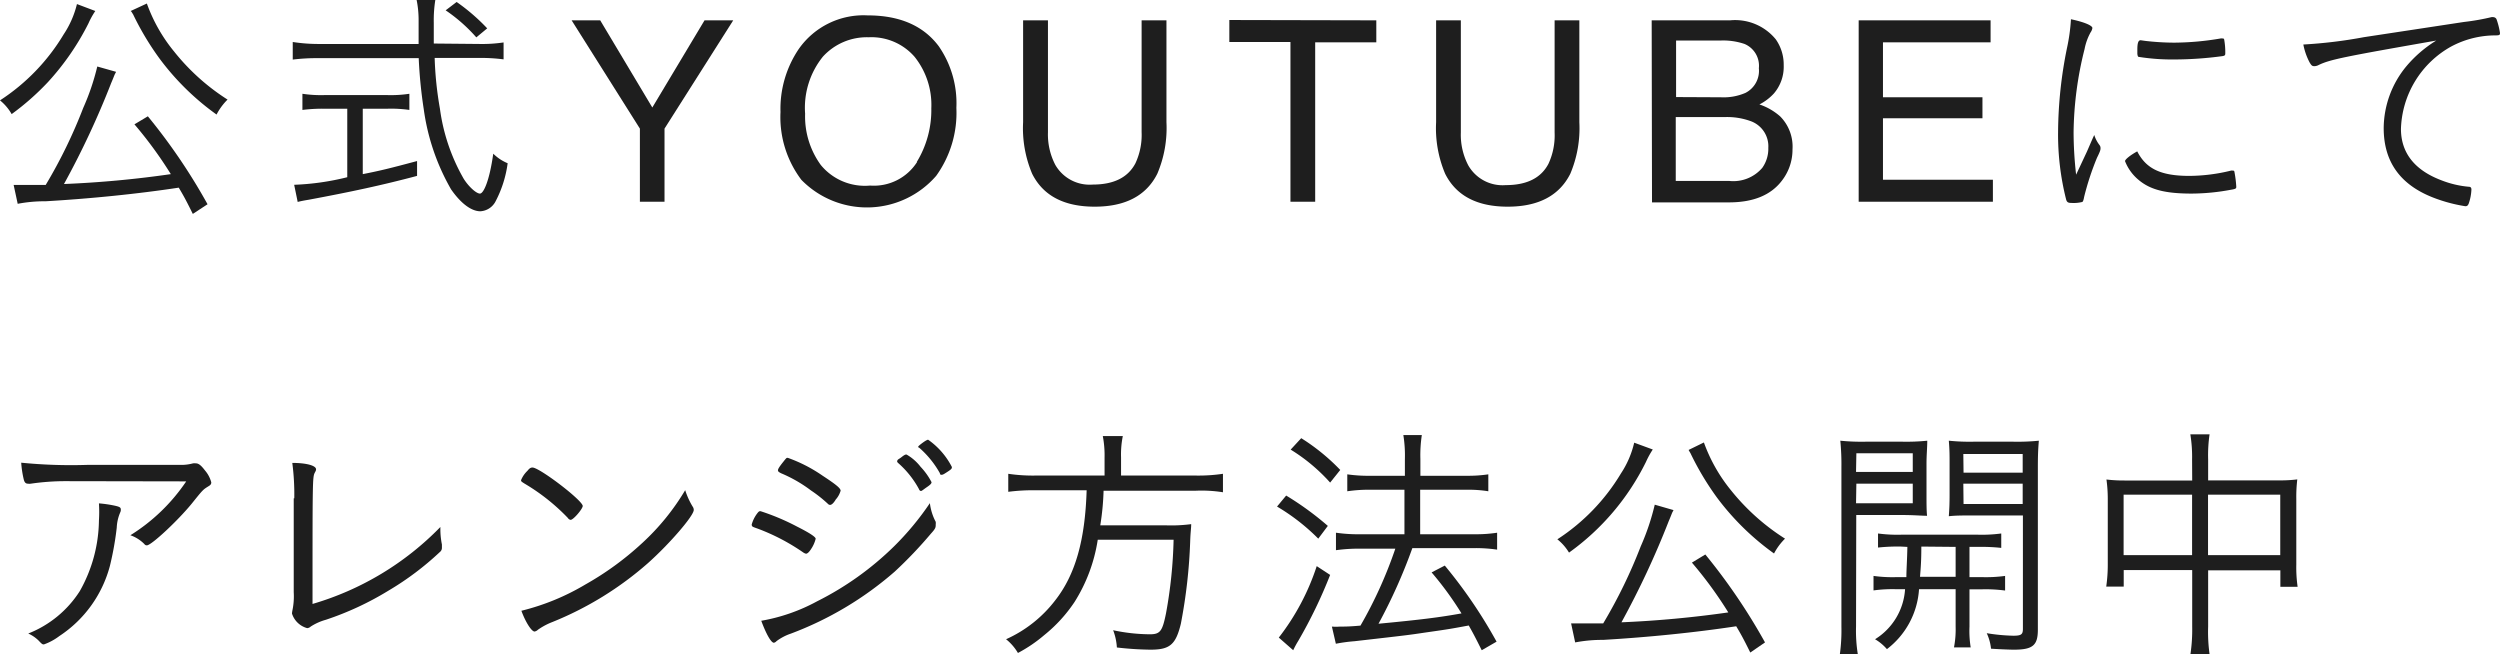 <svg xmlns="http://www.w3.org/2000/svg" viewBox="0 0 227.42 59.52"><defs><style>.cls-1{fill:#1e1e1e;}</style></defs><g id="レイヤー_2" data-name="レイヤー 2"><g id="text"><path class="cls-1" d="M8.67,1a7.14,7.14,0,0,0-.62,1.12,23.48,23.48,0,0,1-3.7,5.36,23.56,23.56,0,0,1-3.29,2.9A4.45,4.45,0,0,0,0,9.13a18.45,18.45,0,0,0,5.79-6A8.66,8.66,0,0,0,7,.37Zm8.87,18.46c-.57-1.15-.8-1.59-1.28-2.39-3.75.57-8,1-12.12,1.24a12.88,12.88,0,0,0-2.53.23l-.37-1.72c.53,0,1,0,1.5,0s.82,0,1.42,0a45.34,45.34,0,0,0,3.41-7A21.44,21.44,0,0,0,8.85,6.05l1.7.48a.38.38,0,0,1-.06.14c-.1.18-.14.34-.37.87a77.28,77.28,0,0,1-4.3,9.2,94.4,94.4,0,0,0,9.72-.9,37.44,37.44,0,0,0-3.31-4.53l1.22-.73a53.37,53.37,0,0,1,5.43,8ZM13.36.32a14.67,14.67,0,0,0,2.48,4.37A19.81,19.81,0,0,0,20.7,9.06a5.34,5.34,0,0,0-1,1.36,23.41,23.41,0,0,1-5.2-5.11,25.52,25.52,0,0,1-2.39-4C12,1.15,12,1.1,11.89,1Z"/><path class="cls-1" d="M43.67,4a13,13,0,0,0,2.14-.14V5.4a16.26,16.26,0,0,0-2.27-.13h-4a31.9,31.9,0,0,0,.48,4.62,17.38,17.38,0,0,0,2.16,6.37c.46.73,1.15,1.35,1.48,1.35s.87-1.17,1.21-3.63a4.11,4.11,0,0,0,1.31.87,10.36,10.36,0,0,1-1.08,3.43,1.67,1.67,0,0,1-1.4.94c-.83,0-1.79-.73-2.67-2a20.05,20.05,0,0,1-2.48-7.27,42.54,42.54,0,0,1-.46-4.66H28.91a17.75,17.75,0,0,0-2.28.13V3.82A15.26,15.26,0,0,0,28.91,4h9.17c0-.72,0-.72,0-2.24A9.14,9.14,0,0,0,37.9,0h1.7a11.74,11.74,0,0,0-.14,2.07c0,.48,0,.92,0,1.89ZM29.51,9.89a14.76,14.76,0,0,0-2,.11V8.53a11.24,11.24,0,0,0,2,.12h5.73a11.21,11.21,0,0,0,2-.12V10a11.83,11.83,0,0,0-2-.11H33v5.95c1.54-.3,2.48-.53,4.94-1.19V16c-3.2.85-6,1.45-9.86,2.17-.37.06-.74.13-1,.2l-.32-1.56a23.35,23.35,0,0,0,4.83-.69V9.89ZM43.33,3.4A14.6,14.6,0,0,0,40.54.94l1-.76a17.82,17.82,0,0,1,2.78,2.4Z"/><path class="cls-1" d="M52,1.85h2.6l4.74,7.93,4.75-7.93H66.7L60.45,11.7v6.65H58.21V11.7Z"/><path class="cls-1" d="M85.4,4.21A9.12,9.12,0,0,1,87,9.81,9.81,9.81,0,0,1,85.16,16a8.34,8.34,0,0,1-12.26.36A9.47,9.47,0,0,1,71,10.19a9.71,9.71,0,0,1,1.66-5.73A7.19,7.19,0,0,1,78.93,1.4Q83.3,1.4,85.4,4.21Zm-2,10.52a9.06,9.06,0,0,0,1.32-4.88,7,7,0,0,0-1.52-4.68,5.2,5.2,0,0,0-4.17-1.78,5.41,5.41,0,0,0-4.17,1.76,7.4,7.4,0,0,0-1.62,5.19A7.52,7.52,0,0,0,74.66,15a5.18,5.18,0,0,0,4.49,1.88A4.66,4.66,0,0,0,83.43,14.73Z"/><path class="cls-1" d="M95.33,1.85v10.2A6,6,0,0,0,96,15a3.6,3.6,0,0,0,3.4,1.79c1.91,0,3.21-.64,3.89-1.94a6.12,6.12,0,0,0,.56-2.84V1.85h2.26v9.27a10.62,10.62,0,0,1-.83,4.68c-1,2-2.91,3-5.7,3s-4.69-1-5.69-3a10.64,10.64,0,0,1-.82-4.68V1.85Z"/><path class="cls-1" d="M125.2,1.85v2h-5.56V18.35h-2.25V3.82h-5.56v-2Z"/><path class="cls-1" d="M132.89,1.85v10.2a6,6,0,0,0,.68,3,3.59,3.59,0,0,0,3.4,1.79c1.91,0,3.21-.64,3.89-1.94a6.12,6.12,0,0,0,.56-2.84V1.85h2.25v9.27a10.64,10.64,0,0,1-.82,4.68c-1,2-2.91,3-5.7,3s-4.69-1-5.69-3a10.64,10.64,0,0,1-.82-4.68V1.85Z"/><path class="cls-1" d="M150.25,1.85h7.14a4.77,4.77,0,0,1,4.15,1.73,4,4,0,0,1,.72,2.36,3.73,3.73,0,0,1-.89,2.56,4.61,4.61,0,0,1-1.32,1,5.5,5.5,0,0,1,1.89,1.09,3.9,3.9,0,0,1,1.12,3,4.6,4.6,0,0,1-1,2.89q-1.5,1.93-4.78,1.93h-7Zm6.3,7a5,5,0,0,0,2.23-.4A2.25,2.25,0,0,0,160,6.21,2.15,2.15,0,0,0,158.7,4a6,6,0,0,0-2.23-.31h-4V8.83Zm.76,7.61a3.46,3.46,0,0,0,3-1.19,3,3,0,0,0,.55-1.82A2.43,2.43,0,0,0,159.2,11a6.24,6.24,0,0,0-2.28-.35h-4.48v5.81Z"/><path class="cls-1" d="M169.08,1.85h12v2h-9.79v5h9.05v1.91h-9.05v5.59h10v2H169.08Z"/><path class="cls-1" d="M189.84,13.8c.53-1.22.53-1.22.67-1.52a3,3,0,0,0,.48.92.42.42,0,0,1,.09.27c0,.14,0,.24-.32.88a24.94,24.94,0,0,0-1.17,3.56c-.05.28-.09.39-.16.46a3.21,3.21,0,0,1-1,.09c-.29,0-.41-.06-.48-.32a24.09,24.09,0,0,1-.73-6.16,39.17,39.17,0,0,1,.82-7.66,16.84,16.84,0,0,0,.35-2.57c1.19.25,1.95.57,1.95.8a.89.89,0,0,1-.16.39,5.13,5.13,0,0,0-.55,1.52,32.13,32.13,0,0,0-1,7.57,34.76,34.76,0,0,0,.23,3.86ZM199.15,16a16.12,16.12,0,0,0,3.8-.48.32.32,0,0,1,.14,0c.11,0,.16,0,.18.16a10,10,0,0,1,.16,1.31c0,.16-.05.2-.48.27a19.73,19.73,0,0,1-3.57.35c-2.41,0-3.77-.35-4.83-1.24a4.19,4.19,0,0,1-1.24-1.71c0-.16.49-.55,1.11-.89C195.22,15.34,196.55,16,199.15,16Zm-4-12.28a23.3,23.3,0,0,0,2.65.16A25.64,25.64,0,0,0,202,3.5a.34.34,0,0,1,.16,0c.11,0,.16,0,.18.16a6.6,6.6,0,0,1,.09,1.13c0,.21,0,.28-.29.32a33.12,33.12,0,0,1-4.28.3,19.46,19.46,0,0,1-3.27-.23c-.11,0-.13-.09-.16-.27V4.51c0-.6.09-.85.3-.85Z"/><path class="cls-1" d="M224.13,2a20.84,20.84,0,0,0,2.51-.44.5.5,0,0,1,.16,0,.34.34,0,0,1,.3.18A6.8,6.8,0,0,1,227.42,3c0,.2-.07.22-.48.22a8.55,8.55,0,0,0-3.94,1,8.88,8.88,0,0,0-4.59,7.5c0,2.18,1.24,3.75,3.65,4.67a9,9,0,0,0,2.53.6c.16,0,.23.09.23.25a4.39,4.39,0,0,1-.25,1.29c-.07.16-.14.23-.3.23a14,14,0,0,1-2.67-.69c-3.17-1.15-4.76-3.27-4.76-6.42a8.9,8.9,0,0,1,2.07-5.63,11.21,11.21,0,0,1,2.71-2.33C213.3,5.15,212,5.4,210.93,5.91a.86.86,0,0,1-.39.11c-.21,0-.27-.06-.44-.34a5.86,5.86,0,0,1-.57-1.63,43.1,43.1,0,0,0,5.52-.67Z"/><path class="cls-1" d="M6,43.77A21.88,21.88,0,0,0,2.8,44a.91.91,0,0,1-.25,0c-.2,0-.32-.1-.39-.39a9.09,9.09,0,0,1-.23-1.52,45.86,45.86,0,0,0,6,.2l8.46,0a4.1,4.1,0,0,0,1.17-.14,1.32,1.32,0,0,1,.26,0c.25,0,.48.19.83.65a2.73,2.73,0,0,1,.57,1.08c0,.16-.07.25-.28.37-.48.3-.48.3-1.51,1.58-1.27,1.55-3.66,3.78-4.07,3.78a.27.27,0,0,1-.23-.12,3.31,3.31,0,0,0-1.27-.8,16.86,16.86,0,0,0,5.08-4.9ZM10.44,46c.44.1.55.16.55.35s0,.11-.14.48A3.93,3.93,0,0,0,10.62,48,28.11,28.11,0,0,1,10,51.47,11,11,0,0,1,5.4,57.86,5.2,5.2,0,0,1,4,58.62c-.14,0-.16,0-.51-.37a3.28,3.28,0,0,0-.92-.62,9.81,9.81,0,0,0,4.69-3.86A13.36,13.36,0,0,0,9,47.35a12.38,12.38,0,0,0,0-1.56A11.3,11.3,0,0,1,10.44,46Z"/><path class="cls-1" d="M26.77,45.33a22.08,22.08,0,0,0-.18-3.22c1.31,0,2.16.25,2.16.58,0,.06,0,.11-.12.32-.2.41-.2.73-.2,11.93a26.66,26.66,0,0,0,11.63-7v.28a7.05,7.05,0,0,0,.14,1.31c0,.14,0,.25,0,.32a.48.48,0,0,1-.19.37,26.48,26.48,0,0,1-4.69,3.52,27.46,27.46,0,0,1-5.68,2.64,5,5,0,0,0-1.38.62.51.51,0,0,1-.32.14,2,2,0,0,1-1.38-1.33,2.64,2.64,0,0,1,.05-.33,6.24,6.24,0,0,0,.11-1.61V45.33Z"/><path class="cls-1" d="M51.91,47.29a.35.35,0,0,1-.25-.17,18.4,18.4,0,0,0-3.73-3c-.5-.3-.53-.32-.53-.44a2.42,2.42,0,0,1,.58-.85c.18-.23.3-.3.46-.3.64,0,4.57,3,4.57,3.5C53,46.3,52.16,47.29,51.91,47.29ZM63,46.07a.53.53,0,0,1,.11.32c0,.53-2.2,3.08-4.16,4.83a30.3,30.3,0,0,1-8.69,5.36,6.08,6.08,0,0,0-1.33.71.58.58,0,0,1-.3.16c-.28,0-.83-.87-1.2-1.89a21.27,21.27,0,0,0,5.82-2.39,27.29,27.29,0,0,0,5.17-3.77,21.25,21.25,0,0,0,3.91-4.81A7,7,0,0,0,63,46.07Z"/><path class="cls-1" d="M68.84,46.76c.16-.21.2-.26.34-.26a20.78,20.78,0,0,1,3.34,1.41c1.17.59,1.68.94,1.68,1.1a2.92,2.92,0,0,1-.42.94c-.18.28-.34.42-.46.42a.78.78,0,0,1-.23-.1,18.87,18.87,0,0,0-4.16-2.18c-.51-.18-.53-.18-.55-.37A3,3,0,0,1,68.84,46.76Zm16.28.71a1.11,1.11,0,0,1,0,.25c0,.25,0,.35-.44.83A39,39,0,0,1,81.39,52a30.82,30.82,0,0,1-9.45,5.64,4.62,4.62,0,0,0-1.31.69.42.42,0,0,1-.23.14c-.25,0-.69-.76-1.15-2a16.53,16.53,0,0,0,5.08-1.77,27.65,27.65,0,0,0,7-5,25.78,25.78,0,0,0,3.26-3.93A4.86,4.86,0,0,0,85.12,47.47Zm-9.11-2c-.2.32-.37.46-.5.46a.27.27,0,0,1-.19-.09,12,12,0,0,0-1.54-1.22,12.54,12.54,0,0,0-2.73-1.57c-.21-.11-.28-.16-.28-.27s.11-.3.46-.74.32-.39.44-.39a13.48,13.48,0,0,1,3.17,1.63c1.27.83,1.63,1.15,1.63,1.36A2.08,2.08,0,0,1,76,45.47Zm5.73-3.7.21-.14c.29-.23.41-.3.52-.28a4.29,4.29,0,0,1,1.27,1.11,6.13,6.13,0,0,1,1,1.4c0,.11-.07.21-.39.43s-.49.37-.55.37-.14,0-.21-.18a8.61,8.61,0,0,0-1.84-2.32c-.09-.07-.14-.14-.14-.19A.26.26,0,0,1,81.74,41.77ZM84.43,40a6.81,6.81,0,0,1,2.16,2.48c0,.14,0,.19-.51.51-.27.18-.34.2-.43.2s-.12,0-.16-.16a8.68,8.68,0,0,0-1.87-2.3c-.07,0-.09-.06-.09-.11S84.25,40,84.43,40Z"/><path class="cls-1" d="M100.48,41.61a9.38,9.38,0,0,0-.16-1.94h1.82a8.46,8.46,0,0,0-.16,1.94v1.65h6.76a15.08,15.08,0,0,0,2.51-.16v1.68a12.44,12.44,0,0,0-2.49-.14h-8.37a23.59,23.59,0,0,1-.3,3.15h6a13.79,13.79,0,0,0,2.27-.11c0,.43-.06.64-.09,1.54a48.14,48.14,0,0,1-.85,7.52c-.46,1.9-1,2.36-2.76,2.36a29.16,29.16,0,0,1-3.06-.2,5.22,5.22,0,0,0-.34-1.57,16.41,16.41,0,0,0,3.33.37c.95,0,1.15-.27,1.48-1.91a41.94,41.94,0,0,0,.69-6.69H99.86a14.79,14.79,0,0,1-2.11,5.66,13.35,13.35,0,0,1-2.74,3,13.17,13.17,0,0,1-2.41,1.64,4.57,4.57,0,0,0-1.08-1.25A11.62,11.62,0,0,0,96,54.6c1.82-2.33,2.71-5.45,2.85-10H94.21a17.12,17.12,0,0,0-2.49.14V43.1a15.39,15.39,0,0,0,2.49.16h6.27Z"/><path class="cls-1" d="M117,45.08a27.35,27.35,0,0,1,3.79,2.76L119.92,49a18.7,18.7,0,0,0-3.75-2.92Zm4,7.22a43.49,43.49,0,0,1-2.9,6,8.75,8.75,0,0,0-.46.85L116.33,58a21.37,21.37,0,0,0,3.45-6.5Zm-2.63-12.44a18.56,18.56,0,0,1,3.55,2.89L121,43.9a16.18,16.18,0,0,0-3.59-3Zm6.33,4.69a13.46,13.46,0,0,0-2.14.14V43.15a13.73,13.73,0,0,0,2.16.13h3.08V41.77a11.66,11.66,0,0,0-.14-2.19h1.68a12.34,12.34,0,0,0-.13,2.19v1.51h4.18a12.72,12.72,0,0,0,2-.13v1.54a11.42,11.42,0,0,0-2-.14h-4.2V48.6h5a12.64,12.64,0,0,0,2-.14V50a13.33,13.33,0,0,0-2-.14h-5.71a48.92,48.92,0,0,1-3.08,6.88c3.89-.37,5.55-.58,7.55-.94a29.67,29.67,0,0,0-2.72-3.73l1.2-.62a44.17,44.17,0,0,1,4.71,6.92l-1.35.78c-.56-1.12-.74-1.47-1.18-2.25-1.63.3-1.7.32-3.95.64-1.54.23-1.54.23-6.44.79a15,15,0,0,0-1.7.23L121.16,57a5,5,0,0,0,.74,0c.41,0,.87,0,1.86-.09a39.1,39.1,0,0,0,3.17-7h-3.24a15.36,15.36,0,0,0-2.16.14V48.46a14.09,14.09,0,0,0,2.18.14h4.05V44.55Z"/><path class="cls-1" d="M150.35,40.89a7.92,7.92,0,0,0-.62,1.13,22.21,22.21,0,0,1-7,8.25,4.55,4.55,0,0,0-1.06-1.21,18.45,18.45,0,0,0,5.79-6,8.6,8.6,0,0,0,1.2-2.79Zm8.87,18.47c-.57-1.15-.8-1.59-1.28-2.39-3.75.57-8,1-12.12,1.24a12.88,12.88,0,0,0-2.53.23l-.37-1.73c.53,0,1,0,1.5,0s.82,0,1.42,0a45.8,45.8,0,0,0,3.41-7,21.47,21.47,0,0,0,1.28-3.8l1.7.49a.31.31,0,0,1-.06.13c-.1.19-.14.35-.37.88a78,78,0,0,1-4.3,9.2,97.28,97.28,0,0,0,9.72-.9,36.67,36.67,0,0,0-3.31-4.53l1.22-.74a54,54,0,0,1,5.43,8ZM155,40.25a14.79,14.79,0,0,0,2.48,4.37A20,20,0,0,0,162.38,49a5.47,5.47,0,0,0-1,1.35,23.6,23.6,0,0,1-5.2-5.1,25.73,25.73,0,0,1-2.39-4c-.07-.13-.11-.18-.18-.32Z"/><path class="cls-1" d="M168.84,57A13.42,13.42,0,0,0,169,59.5h-1.63a16.09,16.09,0,0,0,.14-2.49V42.52a22.62,22.62,0,0,0-.1-2.43,19.23,19.23,0,0,0,2.3.09h3.36a18.5,18.5,0,0,0,2.25-.09c0,.64-.07,1.29-.07,2.11v2.72c0,.87,0,1.47.05,2-.48,0-1.26-.07-2.23-.07h-4.21Zm0-14.07H174v-1.7h-5.13Zm0,2.85H174V44h-5.13Zm4.1,3.94a16.69,16.69,0,0,0-2.1.09V48.53a13.14,13.14,0,0,0,2.1.11h7a13.28,13.28,0,0,0,2.11-.11v1.31a16.91,16.91,0,0,0-2.09-.09h-.8V52.5h1.1a13,13,0,0,0,2.14-.11v1.33a13.54,13.54,0,0,0-2.14-.11h-1.1V57a9.38,9.38,0,0,0,.11,1.89h-1.52A8.58,8.58,0,0,0,177.9,57v-3.4h-3.33a7.44,7.44,0,0,1-2.92,5.45,4.35,4.35,0,0,0-1.08-.9,5.78,5.78,0,0,0,2.73-4.55h-.76a12.61,12.61,0,0,0-2.11.11V52.39a12.47,12.47,0,0,0,2.11.11h.88c0-.66.07-1.58.09-2.75Zm1.84,0c0,1.26-.05,1.9-.12,2.75h3.24V49.75Zm10.6,7.56c0,1.43-.46,1.82-2.19,1.82-.37,0-1.52-.05-2.07-.09a4.43,4.43,0,0,0-.39-1.41,16.94,16.94,0,0,0,2.41.23c.72,0,.88-.11.88-.62V46.89h-4.51c-.94,0-1.63,0-2.23.07.05-.69.07-1.17.07-2V42.2c0-.82,0-1.28-.07-2.11a18.38,18.38,0,0,0,2.26.09h3.6a19.49,19.49,0,0,0,2.33-.09c-.07.83-.09,1.42-.09,2.43ZM178.62,43H184v-1.7h-5.4Zm0,2.85H184V44h-5.4Z"/><path class="cls-1" d="M199.41,41.79a12.68,12.68,0,0,0-.16-2.28H201a13.21,13.21,0,0,0-.13,2.26V43.7h6.46a12.66,12.66,0,0,0,1.65-.09,13.28,13.28,0,0,0-.09,1.77v6a12.44,12.44,0,0,0,.12,2h-1.57v-1.5h-6.57V57a14.78,14.78,0,0,0,.13,2.51h-1.74a15.24,15.24,0,0,0,.16-2.51V51.86h-6.23v1.5h-1.59a13.91,13.91,0,0,0,.14-2v-6a13,13,0,0,0-.12-1.74,13.27,13.27,0,0,0,1.64.09h6.16ZM193.18,45v5.5h6.23V45Zm14.25,5.5V45h-6.57v5.5Z"/></g></g></svg>